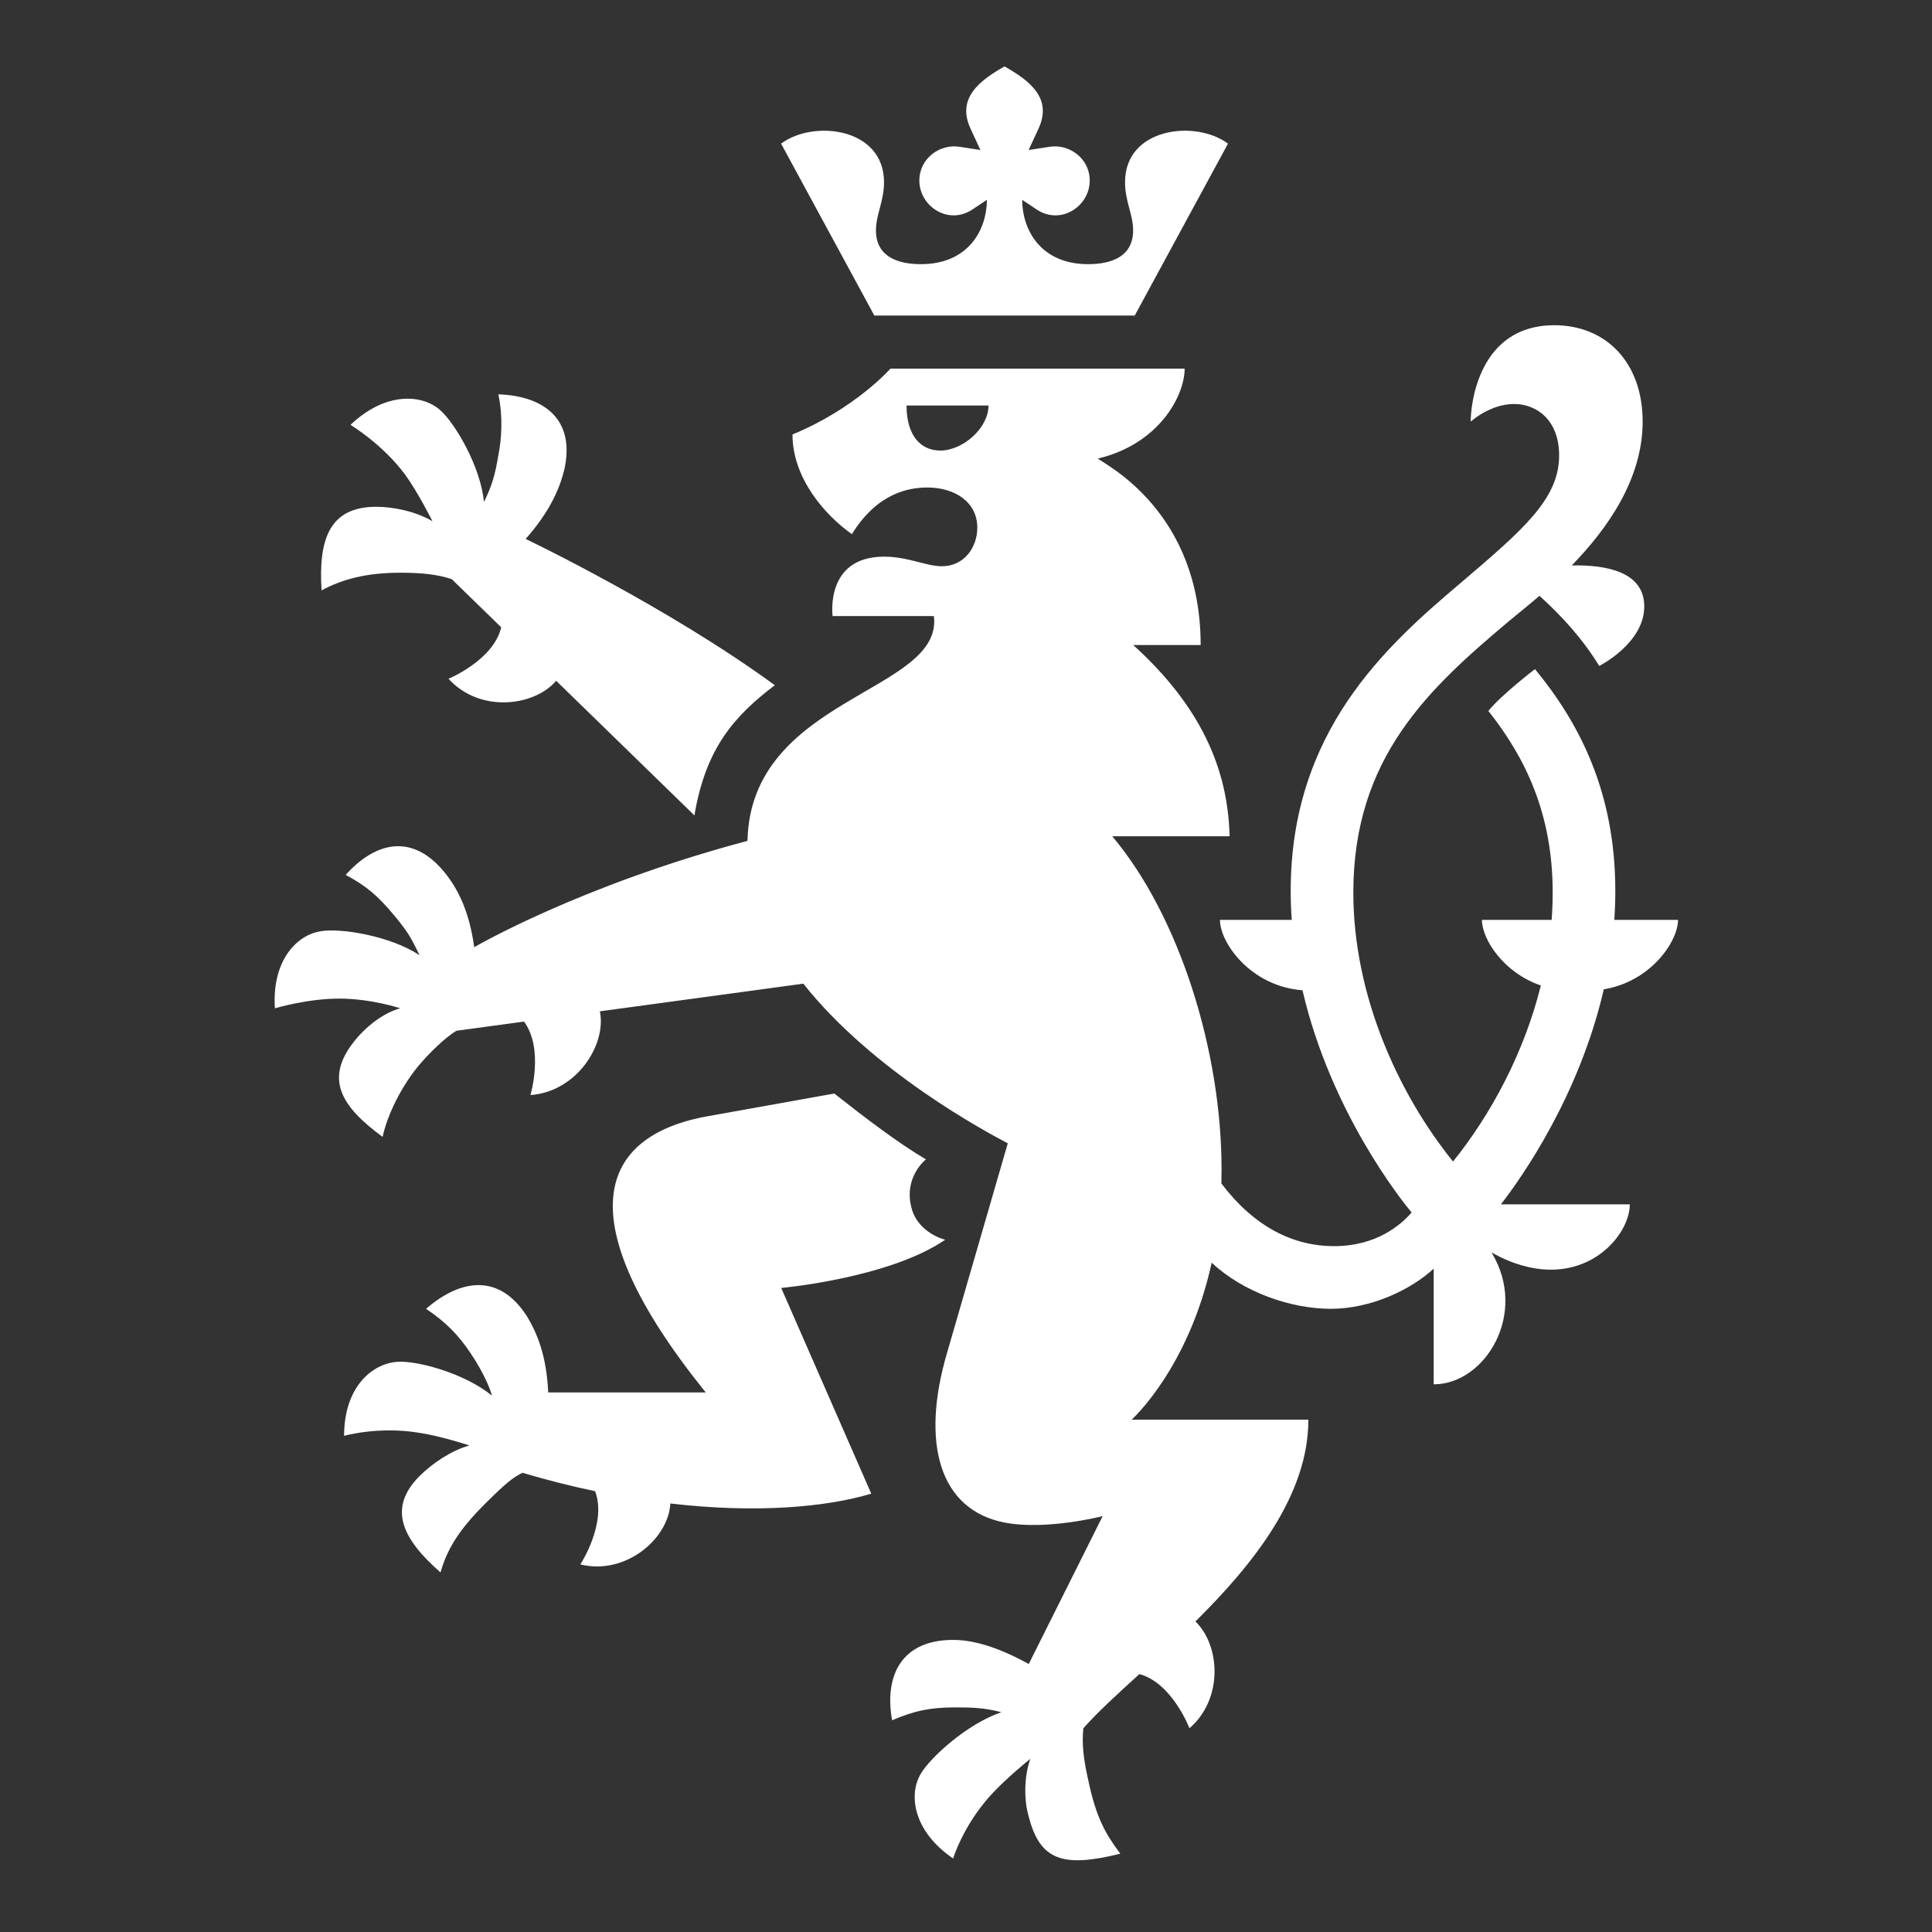 <svg width="48" height="48" viewBox="0 0 48 48" fill="none" xmlns="http://www.w3.org/2000/svg">
    <rect x="0" y="0" width="48" height="48" fill="#333333" stroke="none"/>
    <g transform="translate(1,-3)" fill="white">
        <path d="M22.483 33.801C22.483 33.801 21.804 33.641 21.644 33.002C21.445 32.243 22.004 31.804 22.004 31.804C21.325 31.406 20.486 30.767 19.727 30.168L16.613 30.727C13.857 31.206 13.058 33.282 16.533 37.594H12.62C12.58 36.677 12.339 36.116 12.101 35.718C11.422 34.64 10.463 34.758 9.585 35.517C10.064 35.838 10.384 36.156 10.703 36.637C11.023 37.115 11.182 37.514 11.222 37.674C10.543 37.115 9.345 36.795 8.867 36.835C8.268 36.875 7.549 37.434 7.549 38.673C7.549 38.673 8.388 38.433 9.385 38.593C9.944 38.673 10.663 38.912 10.663 38.912C10.224 39.032 9.744 39.352 9.425 39.671C8.626 40.47 8.987 41.229 9.944 42.066C10.104 41.507 10.384 41.029 11.023 40.39C11.582 39.831 11.741 39.711 11.981 39.591C12.598 39.775 13.202 39.926 13.785 40.048C14.087 40.845 13.419 41.867 13.419 41.867C14.535 42.146 15.611 41.232 15.654 40.354C17.777 40.601 19.526 40.448 20.646 40.109L18.409 34.999C18.409 34.999 21.085 34.758 22.483 33.801Z"/>
        <path d="M8.946 17.229C9.465 17.229 9.865 17.269 10.224 17.389L11.452 18.585C11.266 19.399 10.143 19.864 10.143 19.864C10.922 20.72 12.27 20.552 12.818 19.914L16.253 23.259C16.532 21.581 17.251 20.783 18.25 20.024C15.575 18.068 12.06 16.39 12.06 16.39C12.659 15.711 12.899 15.152 13.019 14.673C13.298 13.436 12.54 12.837 11.381 12.797C11.501 13.356 11.461 13.915 11.381 14.313C11.301 14.793 11.223 15.072 11.023 15.472C10.943 14.593 10.304 13.516 9.943 13.196C9.505 12.797 8.587 12.717 7.708 13.556C7.708 13.556 8.507 14.035 9.066 14.793C9.385 15.232 9.745 15.951 9.745 15.951C9.345 15.711 8.786 15.591 8.347 15.591C7.189 15.591 6.909 16.39 6.989 17.668C7.508 17.389 8.107 17.229 8.946 17.229Z"/>
        <path d="M40.69 25.854H39.108C39.123 25.617 39.132 25.378 39.132 25.135C39.132 22.7 38.255 20.982 37.136 19.624C37.136 19.624 36.298 20.264 35.978 20.663C36.897 21.821 37.576 23.218 37.576 25.175C37.576 25.403 37.567 25.629 37.55 25.854H35.818C35.818 26.333 36.353 27.167 37.282 27.484C36.868 29.147 36.052 30.677 35.1 31.858C33.718 30.146 32.623 27.698 32.623 25.175C32.623 21.821 34.5 20.104 36.497 18.426C36.671 18.28 36.938 18.069 37.248 17.803C37.759 18.266 38.293 18.829 38.733 19.545C38.733 19.545 39.851 18.985 39.851 18.067C39.851 17.21 38.921 17.03 38.05 17.048C38.932 16.142 39.811 14.905 39.811 13.475C39.811 11.998 38.894 11.08 37.616 11.08C35.739 11.08 35.539 13.037 35.539 13.475C35.539 13.475 36.018 13.037 36.617 13.037C37.176 13.037 37.736 13.435 37.736 14.314C37.736 15.392 36.857 16.151 35.259 17.509C33.422 19.065 31.067 21.182 31.067 25.135C31.067 25.378 31.076 25.617 31.093 25.854H29.309C29.309 26.425 30.074 27.506 31.36 27.603C32.063 30.628 33.818 32.82 34.071 33.124C33.81 33.426 33.204 33.96 32.145 33.96C31.103 33.96 30.14 33.455 29.345 32.403C29.348 32.284 29.349 32.164 29.349 32.044C29.349 29.128 28.312 25.774 26.634 23.777H29.549C29.509 22.101 28.83 20.543 27.154 19.025H28.83C28.83 15.711 26.475 14.553 26.275 14.393C27.793 14.034 28.432 12.836 28.432 12.158H21.124C21.124 12.158 20.245 13.155 18.689 13.794C18.689 14.873 19.486 15.791 20.165 16.271C20.804 15.232 21.603 15.112 22.042 15.112C22.721 15.112 23.281 15.472 23.281 16.111C23.281 16.59 22.961 17.068 22.402 17.068C22.003 17.068 21.563 16.83 20.964 16.83C19.486 16.83 19.686 18.306 19.686 18.306H22.202C22.44 20.209 17.648 20.303 17.571 23.891C13.393 25.003 10.782 26.533 10.782 26.533C10.662 25.654 10.382 25.095 10.063 24.696C9.264 23.697 8.345 23.897 7.588 24.736C8.107 25.015 8.385 25.255 8.786 25.734C9.184 26.212 9.224 26.333 9.425 26.733C8.706 26.253 7.468 26.054 6.988 26.134C6.389 26.212 5.75 26.851 5.83 28.051C5.83 28.051 6.629 27.81 7.428 27.81C8.227 27.81 8.944 28.051 8.944 28.051C8.506 28.169 8.067 28.529 7.787 28.888C7.068 29.807 7.468 30.486 8.506 31.245C8.626 30.686 8.984 29.967 9.425 29.447C9.663 29.168 10.063 28.77 10.342 28.609L12.02 28.381C12.52 29.068 12.179 30.206 12.179 30.206C13.321 30.127 14.074 28.962 13.904 28.126L18.958 27.439C20.699 29.633 23.521 31.133 24.038 31.405L22.522 36.636C21.883 38.831 22.322 40.509 23.96 40.828C24.997 41.028 26.395 40.668 26.395 40.668L24.559 44.342C23.76 43.902 23.161 43.743 22.68 43.743C21.403 43.743 20.964 44.621 21.164 45.74C21.723 45.5 22.122 45.42 22.721 45.42C23.081 45.42 23.439 45.42 23.88 45.54C23.041 45.819 22.122 46.657 21.883 47.058C21.563 47.577 21.683 48.494 22.68 49.173C22.68 49.173 22.921 48.375 23.599 47.617C23.998 47.176 24.599 46.697 24.599 46.697C24.439 47.138 24.439 47.737 24.559 48.135C24.837 49.213 25.396 49.413 26.834 49.054C26.475 48.574 26.235 48.175 26.035 47.216C25.916 46.697 25.876 46.299 25.916 45.938C26.256 45.551 26.752 45.098 27.308 44.592C28.124 44.813 28.552 45.938 28.552 45.938C29.398 45.207 29.317 43.879 28.7 43.285C30.137 41.861 31.506 40.152 31.506 38.272H27.114C27.114 38.272 28.526 37.011 29.104 34.371C29.888 35.107 31.072 35.517 32.065 35.517C33.064 35.517 34.061 35.038 34.62 34.519V37.393C35.898 37.393 36.977 35.637 36.058 34.119C38.135 35.278 39.492 33.8 39.492 32.921H36.29C36.809 32.252 38.233 30.233 38.846 27.579C40.007 27.39 40.69 26.394 40.69 25.854ZM22.362 14.194C21.883 14.194 21.523 13.834 21.523 13.075H23.559C23.559 13.636 22.921 14.194 22.362 14.194Z"/>
        <path d="M20.723 10.84H27.192L29.509 6.569C28.709 5.968 26.951 6.168 26.951 7.526C26.951 8.005 27.152 8.325 27.152 8.724C27.152 9.363 26.633 9.563 26.034 9.563C24.836 9.563 24.396 8.684 24.396 7.965L24.756 8.205C25.355 8.604 26.074 8.125 26.074 7.486C26.074 6.927 25.555 6.569 25.075 6.647L24.556 6.727L24.796 6.208C25.155 5.449 24.596 5.011 23.957 4.65C23.319 5.011 22.76 5.449 23.118 6.208L23.358 6.727L22.84 6.647C22.36 6.569 21.841 6.927 21.841 7.486C21.841 8.125 22.56 8.604 23.158 8.205L23.519 7.965C23.519 8.684 23.078 9.563 21.881 9.563C21.282 9.563 20.763 9.363 20.763 8.724C20.763 8.325 20.963 8.005 20.963 7.526C20.963 6.168 19.205 5.968 18.406 6.569L20.723 10.84Z"/>
    </g>
</svg>
